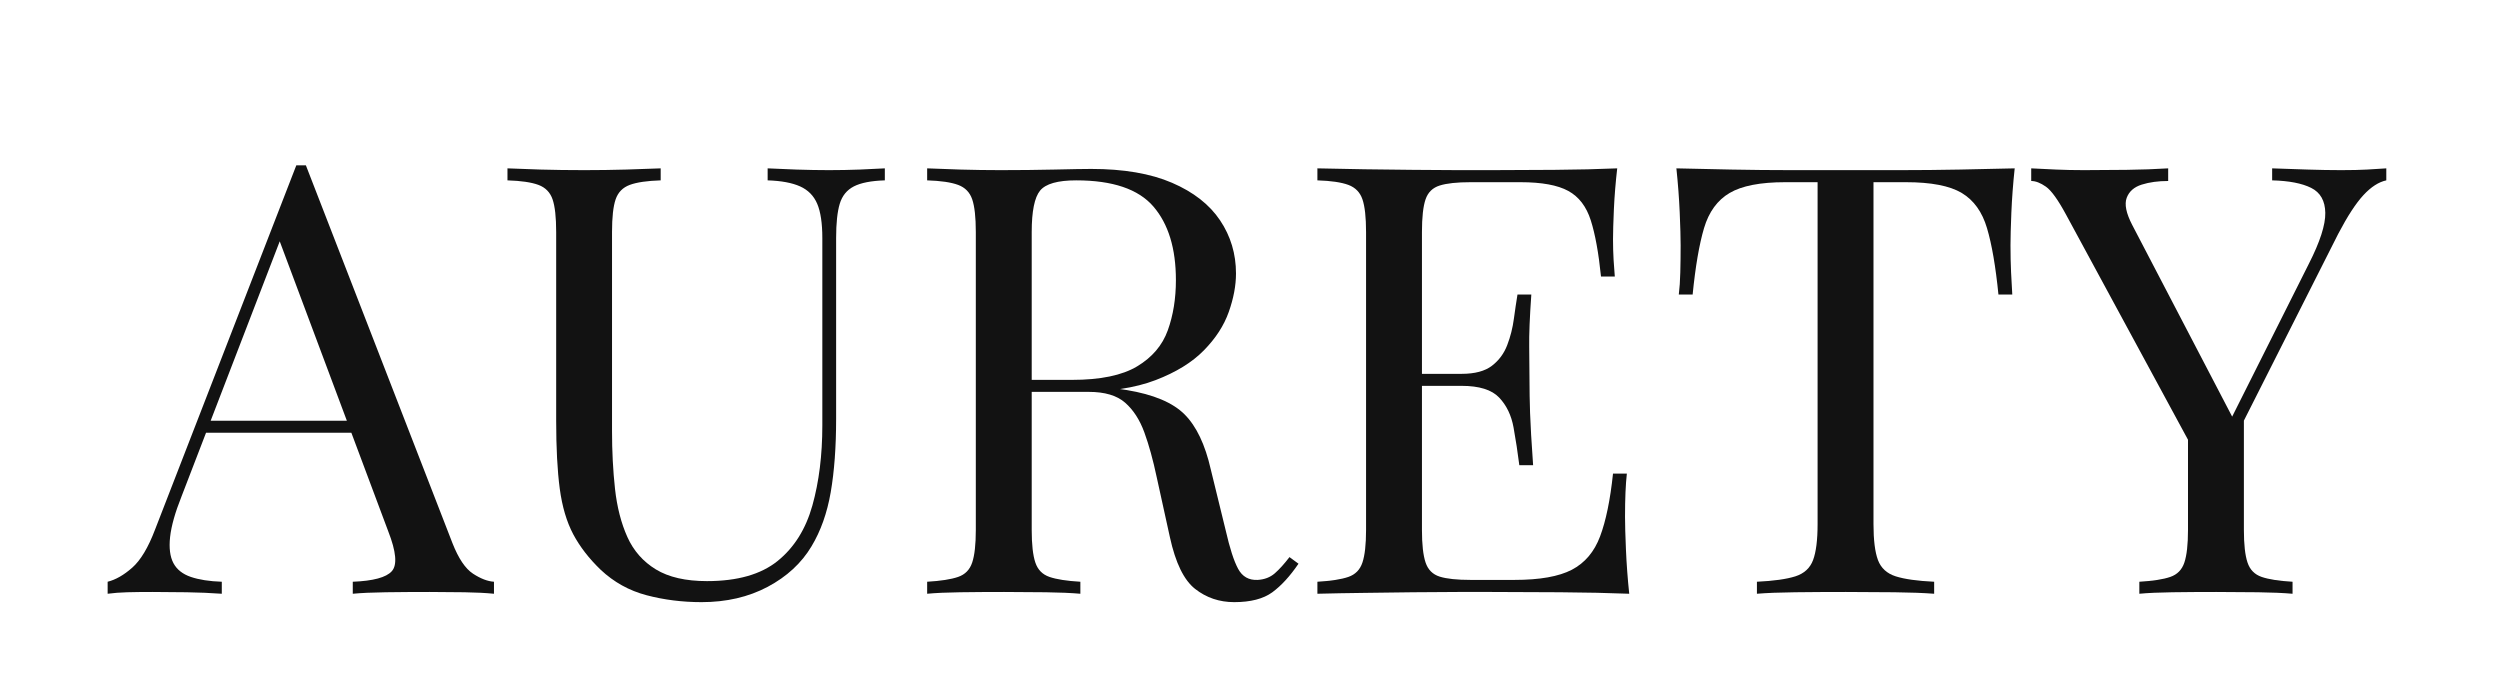 <svg version="1.0" preserveAspectRatio="xMidYMid meet" height="300" viewBox="0 0 810 225" zoomAndPan="magnify" width="1080" xmlns:xlink="http://www.w3.org/1999/xlink" xmlns="http://www.w3.org/2000/svg"><defs><g></g></defs><g fill-opacity="1" fill="#121212"><g transform="translate(36.236, 192.375)"><g><path d="M 62.875 -138.797 L 110.375 -16.359 C 112.32 -11.422 114.531 -8.141 117 -6.516 C 119.469 -4.898 121.738 -4.023 123.812 -3.891 L 123.812 0 C 121.219 -0.258 118.035 -0.422 114.266 -0.484 C 110.504 -0.547 106.742 -0.578 102.984 -0.578 C 97.922 -0.578 93.18 -0.547 88.766 -0.484 C 84.359 -0.422 80.789 -0.258 78.062 0 L 78.062 -3.891 C 84.676 -4.148 88.891 -5.285 90.703 -7.297 C 92.523 -9.305 92.141 -13.625 89.547 -20.25 L 53.344 -117 L 56.453 -119.531 L 22.578 -31.531 C 20.504 -26.344 19.27 -21.961 18.875 -18.391 C 18.488 -14.828 18.848 -12.004 19.953 -9.922 C 21.055 -7.848 22.938 -6.359 25.594 -5.453 C 28.258 -4.547 31.602 -4.023 35.625 -3.891 L 35.625 0 C 31.988 -0.258 28.191 -0.422 24.234 -0.484 C 20.273 -0.547 16.609 -0.578 13.234 -0.578 C 9.992 -0.578 7.238 -0.547 4.969 -0.484 C 2.695 -0.422 0.586 -0.258 -1.359 0 L -1.359 -3.891 C 1.234 -4.535 3.891 -6.055 6.609 -8.453 C 9.336 -10.859 11.805 -14.984 14.016 -20.828 L 59.766 -138.797 C 60.285 -138.797 60.801 -138.797 61.312 -138.797 C 61.832 -138.797 62.352 -138.797 62.875 -138.797 Z M 86.625 -56.062 L 86.625 -52.172 L 28.609 -52.172 L 30.562 -56.062 Z M 86.625 -56.062"></path></g></g></g><g fill-opacity="1" fill="#121212"><g transform="translate(159.17, 192.375)"><g><path d="M 127.516 -137.828 L 127.516 -133.938 C 123.098 -133.801 119.754 -133.148 117.484 -131.984 C 115.211 -130.816 113.688 -128.938 112.906 -126.344 C 112.125 -123.75 111.734 -120.051 111.734 -115.25 L 111.734 -56.656 C 111.734 -47.562 111.148 -39.641 109.984 -32.891 C 108.816 -26.148 106.742 -20.312 103.766 -15.375 C 100.516 -9.926 95.773 -5.547 89.547 -2.234 C 83.316 1.066 76.18 2.719 68.141 2.719 C 61.91 2.719 55.973 1.973 50.328 0.484 C 44.68 -1.004 39.719 -3.758 35.438 -7.781 C 31.664 -11.414 28.707 -15.242 26.562 -19.266 C 24.426 -23.297 22.969 -28.227 22.188 -34.062 C 21.414 -39.906 21.031 -47.238 21.031 -56.062 L 21.031 -117.188 C 21.031 -121.988 20.641 -125.523 19.859 -127.797 C 19.078 -130.066 17.551 -131.625 15.281 -132.469 C 13.008 -133.312 9.664 -133.801 5.25 -133.938 L 5.25 -137.828 C 7.977 -137.703 11.547 -137.57 15.953 -137.438 C 20.367 -137.312 25.109 -137.25 30.172 -137.25 C 34.711 -137.25 39.223 -137.312 43.703 -137.438 C 48.18 -137.57 51.91 -137.703 54.891 -137.828 L 54.891 -133.938 C 50.484 -133.801 47.145 -133.312 44.875 -132.469 C 42.602 -131.625 41.078 -130.066 40.297 -127.797 C 39.516 -125.523 39.125 -121.988 39.125 -117.188 L 39.125 -52.75 C 39.125 -46.133 39.445 -39.875 40.094 -33.969 C 40.75 -28.062 42.082 -22.867 44.094 -18.391 C 46.102 -13.922 49.18 -10.422 53.328 -7.891 C 57.484 -5.359 63.004 -4.094 69.891 -4.094 C 79.754 -4.094 87.379 -6.266 92.766 -10.609 C 98.148 -14.953 101.91 -20.953 104.047 -28.609 C 106.191 -36.273 107.266 -44.91 107.266 -54.516 L 107.266 -115.25 C 107.266 -120.051 106.711 -123.75 105.609 -126.344 C 104.504 -128.938 102.656 -130.816 100.062 -131.984 C 97.469 -133.148 93.961 -133.801 89.547 -133.938 L 89.547 -137.828 C 91.879 -137.703 94.957 -137.57 98.781 -137.438 C 102.613 -137.312 106.156 -137.25 109.406 -137.25 C 112.781 -137.25 116.117 -137.312 119.422 -137.438 C 122.734 -137.57 125.43 -137.703 127.516 -137.828 Z M 127.516 -137.828"></path></g></g></g><g fill-opacity="1" fill="#121212"><g transform="translate(292.227, 192.375)"><g><path d="M 8.172 -137.828 C 10.898 -137.703 14.469 -137.57 18.875 -137.438 C 23.289 -137.312 27.641 -137.25 31.922 -137.25 C 38.023 -137.25 43.863 -137.312 49.438 -137.438 C 55.02 -137.57 58.984 -137.641 61.328 -137.641 C 71.836 -137.641 80.562 -136.145 87.5 -133.156 C 94.445 -130.164 99.641 -126.109 103.078 -120.984 C 106.516 -115.859 108.234 -110.117 108.234 -103.766 C 108.234 -99.867 107.453 -95.711 105.891 -91.297 C 104.336 -86.891 101.645 -82.738 97.812 -78.844 C 93.988 -74.945 88.766 -71.734 82.141 -69.203 C 75.523 -66.672 67.156 -65.406 57.031 -65.406 L 38.344 -65.406 L 38.344 -69.297 L 55.094 -69.297 C 64.301 -69.297 71.336 -70.754 76.203 -73.672 C 81.078 -76.598 84.391 -80.492 86.141 -85.359 C 87.891 -90.223 88.766 -95.645 88.766 -101.625 C 88.766 -111.875 86.332 -119.82 81.469 -125.469 C 76.602 -131.113 68.266 -133.938 56.453 -133.938 C 50.484 -133.938 46.586 -132.832 44.766 -130.625 C 42.953 -128.414 42.047 -123.938 42.047 -117.188 L 42.047 -20.641 C 42.047 -15.961 42.438 -12.457 43.219 -10.125 C 44 -7.789 45.523 -6.234 47.797 -5.453 C 50.066 -4.672 53.406 -4.148 57.812 -3.891 L 57.812 0 C 54.832 -0.258 51.102 -0.422 46.625 -0.484 C 42.145 -0.547 37.633 -0.578 33.094 -0.578 C 28.031 -0.578 23.289 -0.547 18.875 -0.484 C 14.469 -0.422 10.898 -0.258 8.172 0 L 8.172 -3.891 C 12.586 -4.148 15.93 -4.672 18.203 -5.453 C 20.473 -6.234 21.992 -7.789 22.766 -10.125 C 23.547 -12.457 23.938 -15.961 23.938 -20.641 L 23.938 -117.188 C 23.938 -121.988 23.547 -125.523 22.766 -127.797 C 21.992 -130.066 20.473 -131.625 18.203 -132.469 C 15.93 -133.312 12.586 -133.801 8.172 -133.938 Z M 39.125 -68.719 C 46.133 -68.457 51.648 -68.164 55.672 -67.844 C 59.703 -67.52 62.977 -67.227 65.5 -66.969 C 68.031 -66.707 70.469 -66.383 72.812 -66 C 81.5 -64.57 87.754 -61.941 91.578 -58.109 C 95.41 -54.273 98.238 -48.336 100.062 -40.297 L 104.922 -20.438 C 106.223 -14.727 107.555 -10.609 108.922 -8.078 C 110.285 -5.547 112.395 -4.348 115.25 -4.484 C 117.457 -4.609 119.305 -5.316 120.797 -6.609 C 122.285 -7.91 123.875 -9.664 125.562 -11.875 L 128.484 -9.734 C 125.754 -5.711 122.93 -2.629 120.016 -0.484 C 117.098 1.648 112.977 2.719 107.656 2.719 C 102.852 2.719 98.633 1.289 95 -1.562 C 91.363 -4.414 88.641 -9.992 86.828 -18.297 L 82.547 -37.766 C 81.367 -43.348 80.035 -48.18 78.547 -52.266 C 77.055 -56.359 74.977 -59.57 72.312 -61.906 C 69.656 -64.238 65.734 -65.406 60.547 -65.406 L 39.516 -65.406 Z M 39.125 -68.719"></path></g></g></g><g fill-opacity="1" fill="#121212"><g transform="translate(418.665, 192.375)"><g><path d="M 105.312 -137.828 C 104.789 -133.285 104.43 -128.875 104.234 -124.594 C 104.047 -120.312 103.953 -117.066 103.953 -114.859 C 103.953 -112.523 104.016 -110.285 104.141 -108.141 C 104.273 -105.992 104.406 -104.207 104.531 -102.781 L 100.062 -102.781 C 99.281 -110.438 98.176 -116.504 96.75 -120.984 C 95.32 -125.461 92.891 -128.641 89.453 -130.516 C 86.016 -132.398 80.852 -133.344 73.969 -133.344 L 57.812 -133.344 C 53.406 -133.344 50.066 -132.984 47.797 -132.266 C 45.523 -131.555 44 -130.066 43.219 -127.797 C 42.438 -125.523 42.047 -121.988 42.047 -117.188 L 42.047 -20.641 C 42.047 -15.961 42.438 -12.457 43.219 -10.125 C 44 -7.789 45.523 -6.266 47.797 -5.547 C 50.066 -4.836 53.406 -4.484 57.812 -4.484 L 72.031 -4.484 C 80.207 -4.484 86.406 -5.582 90.625 -7.781 C 94.844 -9.988 97.891 -13.594 99.766 -18.594 C 101.648 -23.594 103.047 -30.375 103.953 -38.938 L 108.438 -38.938 C 108.039 -35.426 107.844 -30.754 107.844 -24.922 C 107.844 -22.453 107.941 -18.91 108.141 -14.297 C 108.336 -9.691 108.691 -4.926 109.203 0 C 102.586 -0.258 95.125 -0.422 86.812 -0.484 C 78.508 -0.547 71.113 -0.578 64.625 -0.578 C 61.77 -0.578 58.102 -0.578 53.625 -0.578 C 49.156 -0.578 44.32 -0.547 39.125 -0.484 C 33.938 -0.422 28.68 -0.352 23.359 -0.281 C 18.035 -0.219 12.973 -0.125 8.172 0 L 8.172 -3.891 C 12.586 -4.148 15.93 -4.672 18.203 -5.453 C 20.473 -6.234 21.992 -7.789 22.766 -10.125 C 23.547 -12.457 23.938 -15.961 23.938 -20.641 L 23.938 -117.188 C 23.938 -121.988 23.547 -125.523 22.766 -127.797 C 21.992 -130.066 20.473 -131.625 18.203 -132.469 C 15.93 -133.312 12.586 -133.801 8.172 -133.938 L 8.172 -137.828 C 12.973 -137.703 18.035 -137.602 23.359 -137.531 C 28.68 -137.469 33.938 -137.406 39.125 -137.344 C 44.32 -137.281 49.156 -137.25 53.625 -137.25 C 58.102 -137.25 61.77 -137.25 64.625 -137.25 C 70.602 -137.25 77.383 -137.281 84.969 -137.344 C 92.562 -137.406 99.344 -137.566 105.312 -137.828 Z M 71.828 -71.25 C 71.828 -71.25 71.828 -70.598 71.828 -69.297 C 71.828 -68.004 71.828 -67.359 71.828 -67.359 L 36.203 -67.359 C 36.203 -67.359 36.203 -68.004 36.203 -69.297 C 36.203 -70.598 36.203 -71.25 36.203 -71.25 Z M 77.484 -96.953 C 76.961 -89.547 76.734 -83.895 76.797 -80 C 76.859 -76.113 76.891 -72.547 76.891 -69.297 C 76.891 -66.055 76.953 -62.488 77.078 -58.594 C 77.211 -54.695 77.539 -49.051 78.062 -41.656 L 73.594 -41.656 C 73.07 -45.812 72.453 -49.867 71.734 -53.828 C 71.023 -57.785 69.469 -61.031 67.062 -63.562 C 64.664 -66.094 60.609 -67.359 54.891 -67.359 L 54.891 -71.25 C 59.18 -71.25 62.461 -72.125 64.734 -73.875 C 67.004 -75.625 68.656 -77.863 69.688 -80.594 C 70.727 -83.32 71.441 -86.145 71.828 -89.062 C 72.223 -91.977 72.613 -94.609 73 -96.953 Z M 77.484 -96.953"></path></g></g></g><g fill-opacity="1" fill="#121212"><g transform="translate(537.51, 192.375)"><g><path d="M 115.25 -137.828 C 114.727 -132.898 114.367 -128.129 114.172 -123.516 C 113.984 -118.91 113.891 -115.375 113.891 -112.906 C 113.891 -109.789 113.953 -106.867 114.078 -104.141 C 114.203 -101.422 114.332 -99.023 114.469 -96.953 L 109.984 -96.953 C 109.078 -106.035 107.844 -113.203 106.281 -118.453 C 104.727 -123.711 102.004 -127.508 98.109 -129.844 C 94.223 -132.176 88.191 -133.344 80.016 -133.344 L 69.5 -133.344 L 69.5 -22.578 C 69.5 -17.391 69.984 -13.5 70.953 -10.906 C 71.93 -8.312 73.848 -6.555 76.703 -5.641 C 79.555 -4.734 83.707 -4.148 89.156 -3.891 L 89.156 0 C 85.781 -0.258 81.5 -0.422 76.312 -0.484 C 71.125 -0.547 65.867 -0.578 60.547 -0.578 C 54.703 -0.578 49.219 -0.547 44.094 -0.484 C 38.969 -0.422 34.848 -0.258 31.734 0 L 31.734 -3.891 C 37.18 -4.148 41.332 -4.734 44.188 -5.641 C 47.039 -6.555 48.953 -8.312 49.922 -10.906 C 50.898 -13.5 51.391 -17.391 51.391 -22.578 L 51.391 -133.344 L 40.875 -133.344 C 32.832 -133.344 26.832 -132.176 22.875 -129.844 C 18.914 -127.508 16.156 -123.711 14.594 -118.453 C 13.039 -113.203 11.812 -106.035 10.906 -96.953 L 6.422 -96.953 C 6.68 -99.023 6.844 -101.422 6.906 -104.141 C 6.977 -106.867 7.016 -109.789 7.016 -112.906 C 7.016 -115.375 6.914 -118.91 6.719 -123.516 C 6.52 -128.129 6.16 -132.898 5.641 -137.828 C 11.098 -137.703 17.035 -137.57 23.453 -137.438 C 29.879 -137.312 36.336 -137.25 42.828 -137.25 C 49.316 -137.25 55.223 -137.25 60.547 -137.25 C 65.867 -137.25 71.738 -137.25 78.156 -137.25 C 84.582 -137.25 91.039 -137.312 97.531 -137.438 C 104.02 -137.57 109.926 -137.703 115.25 -137.828 Z M 115.25 -137.828"></path></g></g></g><g fill-opacity="1" fill="#121212"><g transform="translate(658.692, 192.375)"><g><path d="M 114.469 -137.828 L 114.469 -133.938 C 112 -133.414 109.531 -131.82 107.062 -129.156 C 104.602 -126.5 101.879 -122.316 98.891 -116.609 L 59.562 -38.734 L 56.266 -38.734 L 10.703 -122.844 C 8.109 -127.645 5.938 -130.66 4.188 -131.891 C 2.438 -133.117 0.848 -133.734 -0.578 -133.734 L -0.578 -137.828 C 2.016 -137.703 4.707 -137.57 7.5 -137.438 C 10.289 -137.312 13.305 -137.25 16.547 -137.25 C 20.828 -137.25 25.398 -137.281 30.266 -137.344 C 35.141 -137.406 39.648 -137.566 43.797 -137.828 L 43.797 -133.734 C 40.555 -133.734 37.703 -133.344 35.234 -132.562 C 32.766 -131.789 31.141 -130.363 30.359 -128.281 C 29.586 -126.207 30.176 -123.289 32.125 -119.531 L 65.016 -56.453 L 63.469 -55.281 L 89.359 -106.875 C 92.992 -114.008 94.773 -119.523 94.703 -123.422 C 94.641 -127.316 93.113 -130.008 90.125 -131.5 C 87.145 -132.988 82.93 -133.801 77.484 -133.938 L 77.484 -137.828 C 81.242 -137.703 85.07 -137.57 88.969 -137.438 C 92.863 -137.312 96.492 -137.25 99.859 -137.25 C 103.234 -137.25 106.023 -137.312 108.234 -137.438 C 110.441 -137.57 112.52 -137.703 114.469 -137.828 Z M 68.328 -59.188 L 68.328 -20.641 C 68.328 -15.961 68.719 -12.457 69.5 -10.125 C 70.281 -7.789 71.805 -6.234 74.078 -5.453 C 76.348 -4.672 79.688 -4.148 84.094 -3.891 L 84.094 0 C 81.113 -0.258 77.383 -0.422 72.906 -0.484 C 68.426 -0.547 63.914 -0.578 59.375 -0.578 C 54.312 -0.578 49.57 -0.547 45.156 -0.484 C 40.75 -0.422 37.18 -0.258 34.453 0 L 34.453 -3.891 C 38.867 -4.148 42.211 -4.672 44.484 -5.453 C 46.754 -6.234 48.273 -7.789 49.047 -10.125 C 49.828 -12.457 50.219 -15.961 50.219 -20.641 L 50.219 -60.547 L 60.734 -48.469 Z M 68.328 -59.188"></path></g></g></g></svg>